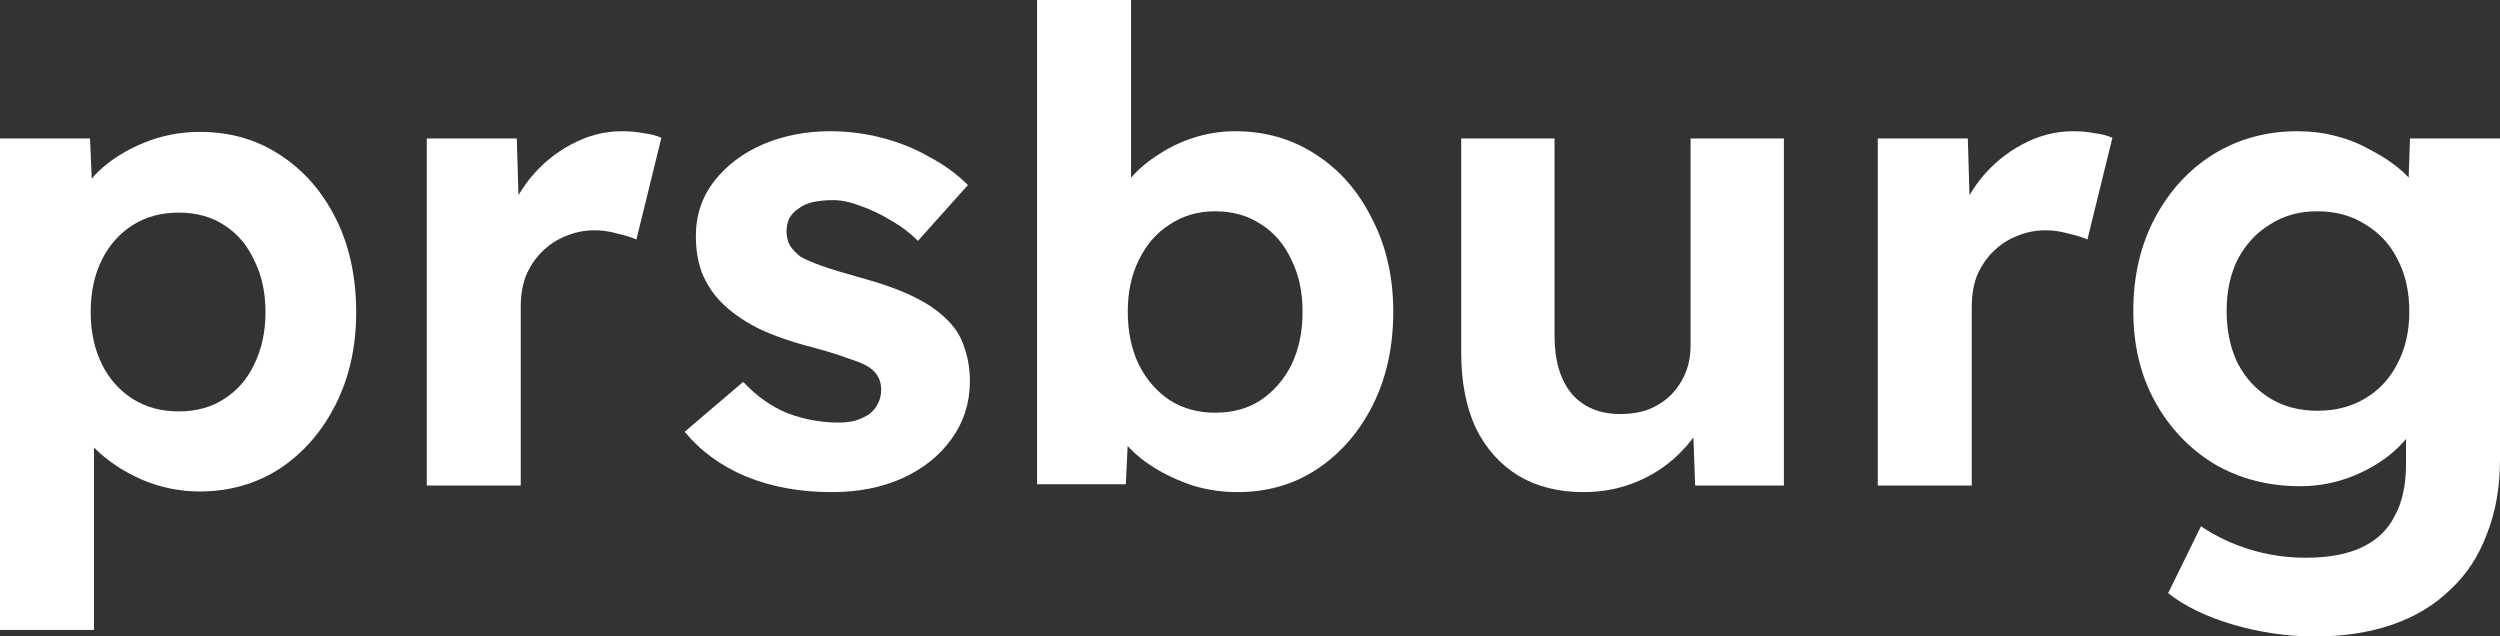 <svg width="1308" height="333" viewBox="0 0 1308 333" fill="none" xmlns="http://www.w3.org/2000/svg">
<rect x="0" y="0" width="1308" height="333" fill="#333333" stroke="none"/>
<path d="M0 329.567V72.436H47.104L48.823 112.945L39.884 109.856C41.259 102.761 45.041 96.124 51.23 89.944C57.648 83.765 65.556 78.73 74.954 74.839C84.352 70.948 94.208 69.003 104.523 69.003C120.339 69.003 134.321 73.008 146.47 81.019C158.848 89.029 168.589 100.129 175.695 114.319C182.801 128.508 186.354 144.872 186.354 163.41C186.354 181.262 182.801 197.282 175.695 211.472C168.589 225.662 158.848 236.876 146.47 245.115C134.092 253.126 120.11 257.131 104.523 257.131C93.979 257.131 83.894 255.071 74.266 250.952C64.868 246.832 56.846 241.568 50.199 235.16C43.551 228.752 39.425 221.771 37.821 214.219L49.167 209.412V329.567H0ZM93.521 215.248C102.689 215.248 110.597 213.074 117.245 208.726C124.121 204.377 129.393 198.312 133.061 190.531C136.957 182.521 138.906 173.48 138.906 163.41C138.906 153.111 136.957 144.071 133.061 136.29C129.393 128.279 124.121 122.1 117.245 117.752C110.597 113.403 102.689 111.229 93.521 111.229C84.352 111.229 76.329 113.403 69.453 117.752C62.576 122.1 57.19 128.165 53.293 135.946C49.396 143.728 47.448 152.882 47.448 163.41C47.448 173.48 49.396 182.521 53.293 190.531C57.19 198.312 62.576 204.377 69.453 208.726C76.329 213.074 84.352 215.248 93.521 215.248Z" fill="white"/>
<path d="M223.285 254.041V72.436H270.39L272.109 130.797L263.857 118.438C266.837 109.283 271.306 100.93 277.266 93.377C283.455 85.825 290.675 79.874 298.927 75.526C307.408 70.948 316.233 68.66 325.402 68.66C329.528 68.66 333.31 69.003 336.748 69.69C340.416 70.147 343.51 70.948 346.031 72.093L332.966 125.304C330.445 124.16 327.121 123.13 322.995 122.214C319.098 121.07 315.087 120.498 310.961 120.498C305.689 120.498 300.646 121.528 295.833 123.588C291.248 125.419 287.122 128.165 283.455 131.827C280.017 135.26 277.266 139.379 275.203 144.186C273.369 148.992 272.453 154.37 272.453 160.321V254.041H223.285Z" fill="white"/>
<path d="M435.246 257.474C418.513 257.474 403.5 254.728 390.205 249.235C377.14 243.742 366.481 235.961 358.229 225.891L388.83 199.8C395.935 207.353 403.729 212.845 412.21 216.278C420.92 219.482 429.745 221.085 438.684 221.085C441.893 221.085 444.873 220.741 447.624 220.055C450.374 219.139 452.781 217.995 454.844 216.622C456.907 215.02 458.397 213.189 459.314 211.129C460.46 209.069 461.033 206.666 461.033 203.92C461.033 198.885 458.97 194.994 454.844 192.247C453.01 190.874 449.572 189.387 444.529 187.785C439.716 185.954 433.527 184.008 425.963 181.948C414.273 178.973 404.416 175.54 396.394 171.649C388.371 167.53 381.838 162.838 376.796 157.574C372.67 153.226 369.461 148.191 367.169 142.469C365.106 136.747 364.074 130.454 364.074 123.588C364.074 112.602 367.283 102.99 373.701 94.751C380.119 86.511 388.6 80.103 399.144 75.526C409.918 70.948 421.608 68.66 434.215 68.66C443.613 68.66 452.667 69.804 461.377 72.093C470.316 74.381 478.568 77.7 486.132 82.048C493.926 86.168 500.688 91.089 506.418 96.81L480.287 125.991C476.161 121.871 471.462 118.324 466.19 115.348C460.918 112.144 455.646 109.627 450.374 107.796C445.102 105.736 440.289 104.706 435.934 104.706C432.037 104.706 428.484 105.049 425.275 105.736C422.295 106.423 419.774 107.567 417.711 109.169C415.648 110.542 414.044 112.259 412.897 114.319C411.981 116.378 411.522 118.667 411.522 121.185C411.522 123.702 412.095 126.105 413.241 128.394C414.617 130.454 416.45 132.399 418.742 134.23C421.035 135.603 424.702 137.205 429.745 139.036C435.017 140.867 441.779 142.927 450.031 145.215C461.033 148.191 470.316 151.509 477.881 155.171C485.445 158.833 491.519 163.067 496.103 167.873C500.229 171.993 503.094 176.799 504.699 182.292C506.533 187.556 507.45 193.277 507.45 199.457C507.45 210.671 504.241 220.741 497.822 229.667C491.634 238.364 483.038 245.23 472.035 250.265C461.262 255.071 448.999 257.474 435.246 257.474Z" fill="white"/>
<path d="M647.467 257.474C639.445 257.474 631.651 256.33 624.087 254.041C616.523 251.524 609.646 248.32 603.458 244.429C597.269 240.538 592.111 236.075 587.985 231.04C583.859 226.005 581.223 220.741 580.077 215.248L591.08 210.786L589.017 253.355H542.6V0H591.768V114.662L582.14 110.886C583.516 105.393 586.152 100.129 590.048 95.094C593.945 90.059 598.873 85.596 604.833 81.705C610.793 77.586 617.325 74.381 624.431 72.093C631.537 69.804 638.757 68.66 646.092 68.66C662.137 68.66 676.349 72.779 688.726 81.019C701.104 89.029 710.846 100.243 717.952 114.662C725.287 128.852 728.954 144.987 728.954 163.067C728.954 181.376 725.401 197.626 718.295 211.815C711.19 226.005 701.448 237.22 689.07 245.459C676.922 253.469 663.054 257.474 647.467 257.474ZM635.777 215.935C644.946 215.935 652.854 213.761 659.501 209.412C666.378 204.835 671.764 198.656 675.661 190.874C679.558 182.864 681.506 173.595 681.506 163.067C681.506 152.768 679.558 143.728 675.661 135.946C671.994 127.936 666.722 121.757 659.845 117.408C652.969 112.831 644.946 110.542 635.777 110.542C626.838 110.542 618.93 112.831 612.053 117.408C605.177 121.757 599.79 127.936 595.893 135.946C591.997 143.728 590.048 152.768 590.048 163.067C590.048 173.595 591.997 182.864 595.893 190.874C599.79 198.656 605.177 204.835 612.053 209.412C618.93 213.761 626.838 215.935 635.777 215.935Z" fill="white"/>
<path d="M828.462 257.474C815.397 257.474 804.05 254.613 794.423 248.892C784.796 242.941 777.347 234.588 772.075 223.831C767.032 212.845 764.511 199.8 764.511 184.695V72.436H813.334V175.769C813.334 188.586 816.314 198.656 822.273 205.979C828.462 213.074 836.943 216.622 847.716 216.622C853.218 216.622 858.146 215.821 862.501 214.219C867.085 212.388 870.982 209.87 874.191 206.666C877.4 203.462 879.921 199.686 881.755 195.337C883.589 190.989 884.506 186.182 884.506 180.919V72.436H933.329V254.041H886.913L885.537 216.622L894.133 212.502C891.612 220.97 887.027 228.637 880.38 235.503C873.962 242.369 866.283 247.747 857.344 251.638C848.404 255.529 838.777 257.474 828.462 257.474Z" fill="white"/>
<path d="M982.456 254.041V72.436H1029.56L1031.28 130.797L1023.03 118.438C1026.01 109.283 1030.48 100.93 1036.44 93.377C1042.63 85.825 1049.85 79.874 1058.1 75.526C1066.58 70.948 1075.4 68.66 1084.57 68.66C1088.7 68.66 1092.48 69.003 1095.92 69.69C1099.59 70.147 1102.68 70.948 1105.2 72.093L1092.14 125.304C1089.62 124.16 1086.29 123.13 1082.17 122.214C1078.27 121.07 1074.26 120.498 1070.13 120.498C1064.86 120.498 1059.82 121.528 1055 123.588C1050.42 125.419 1046.29 128.165 1042.63 131.827C1039.19 135.26 1036.44 139.379 1034.37 144.186C1032.54 148.992 1031.62 154.37 1031.62 160.321V254.041H982.456Z" fill="white"/>
<path d="M1211.04 333C1196.83 333 1182.62 330.94 1168.41 326.821C1154.42 322.701 1143.08 317.208 1134.37 310.342L1151.56 275.326C1158.89 280.361 1167.26 284.366 1176.66 287.341C1186.29 290.316 1196.14 291.804 1206.23 291.804C1218.38 291.804 1228.23 289.973 1235.8 286.311C1243.59 282.649 1249.32 277.157 1252.99 269.833C1256.88 262.738 1258.83 253.698 1258.83 242.712V211.129L1267.08 213.189C1265.71 220.283 1261.81 227.035 1255.39 233.443C1249.21 239.623 1241.53 244.658 1232.36 248.548C1223.19 252.439 1213.56 254.385 1203.48 254.385C1186.74 254.385 1171.73 250.494 1158.44 242.712C1145.37 234.702 1135.06 223.831 1127.49 210.099C1119.93 196.367 1116.15 180.575 1116.15 162.724C1116.15 144.414 1119.93 128.165 1127.49 113.975C1135.06 99.786 1145.26 88.686 1158.09 80.675C1171.16 72.665 1185.83 68.66 1202.1 68.66C1208.98 68.66 1215.51 69.461 1221.7 71.063C1228.12 72.665 1233.96 74.954 1239.23 77.929C1244.74 80.675 1249.66 83.765 1254.02 87.198C1258.37 90.631 1261.93 94.407 1264.68 98.527C1267.43 102.646 1269.15 106.766 1269.84 110.886L1259.52 113.975L1260.9 72.436H1308V240.309C1308 254.957 1305.71 268.002 1301.12 279.445C1296.77 291.118 1290.35 300.844 1281.87 308.626C1273.62 316.636 1263.53 322.701 1251.61 326.821C1239.69 330.94 1226.17 333 1211.04 333ZM1212.42 214.905C1222.04 214.905 1230.41 212.731 1237.52 208.382C1244.85 204.034 1250.47 197.969 1254.36 190.188C1258.49 182.406 1260.55 173.366 1260.55 163.067C1260.55 152.539 1258.49 143.385 1254.36 135.603C1250.47 127.822 1244.85 121.757 1237.52 117.408C1230.41 112.831 1222.04 110.542 1212.42 110.542C1203.02 110.542 1194.77 112.831 1187.66 117.408C1180.56 121.757 1174.94 127.822 1170.81 135.603C1166.92 143.385 1164.97 152.425 1164.97 162.724C1164.97 173.023 1166.92 182.177 1170.81 190.188C1174.94 197.969 1180.56 204.034 1187.66 208.382C1194.77 212.731 1203.02 214.905 1212.42 214.905Z" fill="white"/>
</svg>
